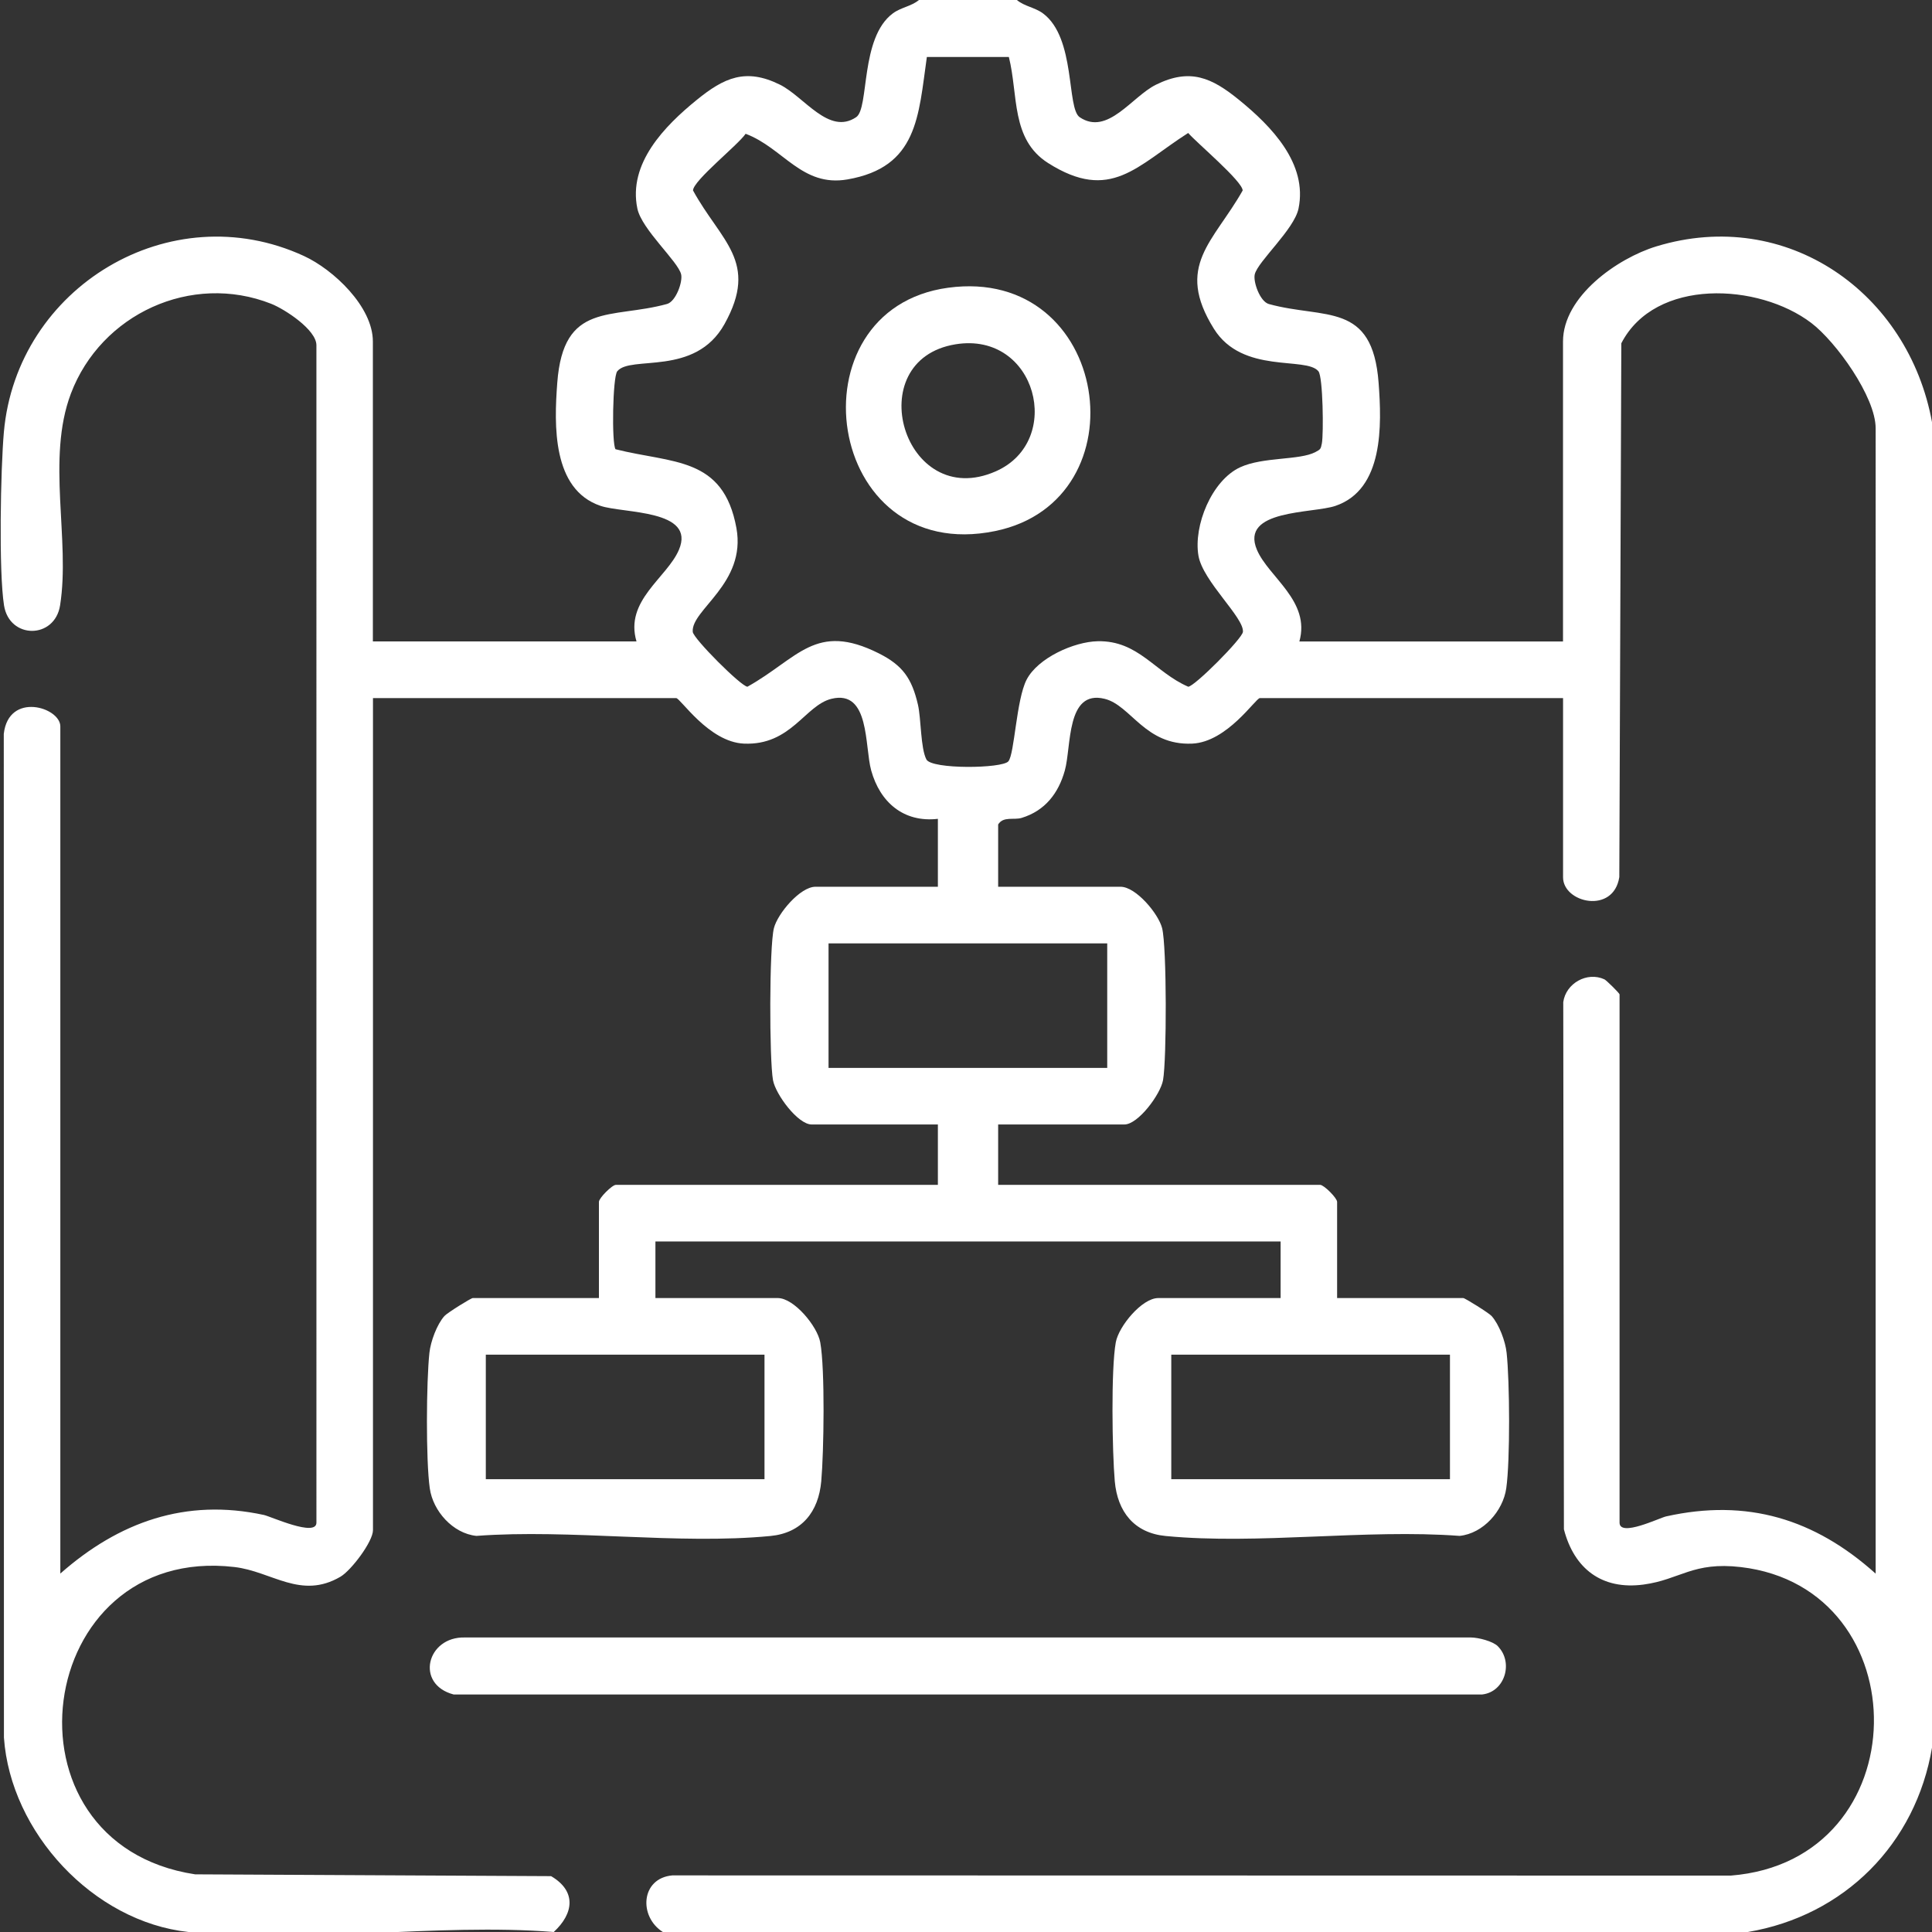 <?xml version="1.0" encoding="UTF-8"?>
<svg id="Layer_1" xmlns="http://www.w3.org/2000/svg" version="1.1" viewBox="0 0 384 384">
  <rect x="0" y="0" width="384" height="384" fill="#333333" stroke="none"/>
  <!-- Generator: Adobe Illustrator 29.8.1, SVG Export Plug-In . SVG Version: 2.1.1 Build 2)  -->
  <defs>
    <style>
      .st0 {
        fill: #fff;
      }
    </style>
  </defs>
  <path class="st0" d="M202.11,0c1.52,1.28,3.55,1.45,5.2,2.67,6.55,4.87,4.65,18.85,7.29,20.63,5.55,3.74,10.37-4.11,15.17-6.47,6.79-3.35,11.08-1.39,16.52,3.04,6.39,5.2,13.66,12.63,11.8,21.59-.87,4.17-8.1,10.5-8.7,13.08-.34,1.48,1.04,5.4,2.81,5.89,11.09,3.05,20.6-.55,21.81,15.67.63,8.4,1.03,21.19-8.59,24.45-4.53,1.54-19.02.67-15.59,8.74,2.31,5.43,10.69,10.15,8.43,18.21h52.4v-59.62c0-8.98,10.84-16.56,18.55-18.91,25.91-7.9,50.13,9.15,54.81,35.04v263.25c-3.23,19.26-17.45,33.52-36.68,36.75h-215.58c-4.86-3.06-4.41-10.69,1.86-11.26l210.38.04c37.52-2.97,37.69-57.14,2.01-61.32-9.57-1.12-12.07,2.49-19.32,3.47-8.29,1.12-13.82-3.13-15.85-10.98l-.13-104.78c.51-3.74,4.73-6.12,8.18-4.53.39.18,3.01,2.77,3.01,2.99v105c0,2.93,7.94-.95,9.24-1.24,16.11-3.6,29.53.49,41.66,11.37V85.12c0-6.22-7.85-17.17-12.79-20.93-10.45-7.95-31.03-9-37.76,4.04l-.4,106.1c-1.16,7.44-11.18,5.13-11.18.04v-35.62h-60.26c-.83,0-6.48,8.74-13.46,9.05-9.39.41-12.15-7.63-17.42-8.91-7.65-1.86-6.55,9.47-7.89,14.26-1.26,4.52-3.93,7.99-8.57,9.41-1.55.48-3.64-.37-4.68,1.31v12.38h24.33c3.04,0,7.52,5.33,8.26,8.23.94,3.71.92,26.13.18,30.22-.51,2.81-4.93,8.8-7.69,8.8h-25.08v12h64c.75,0,3.37,2.62,3.37,3.38v19.12h25.08c.33,0,5.06,2.94,5.63,3.57,1.5,1.68,2.74,5.04,2.98,7.3.62,5.71.72,21.39-.07,26.94-.64,4.51-4.58,8.98-9.27,9.46-18.74-1.4-40.01,1.8-58.44.02-6.24-.6-9.56-4.82-10.1-10.88-.51-5.8-.77-22.28.2-27.61.59-3.22,5.22-8.8,8.43-8.8h24.33v-11.25h-124.26v11.25h24.33c3.21,0,7.85,5.58,8.43,8.8.97,5.33.72,21.81.2,27.61-.54,6.06-3.86,10.28-10.1,10.88-18.43,1.78-39.7-1.42-58.44-.02-4.69-.48-8.64-4.95-9.27-9.46-.79-5.55-.69-21.22-.07-26.94.25-2.26,1.48-5.62,2.98-7.3.57-.64,5.29-3.57,5.63-3.57h25.08v-19.12c0-.75,2.62-3.38,3.37-3.38h64v-12h-25.08c-2.76,0-7.17-5.99-7.69-8.8-.74-4.09-.76-26.51.18-30.22.73-2.89,5.21-8.23,8.26-8.23h24.33v-13.5c-6.82.79-11.5-3.31-13.25-9.6-1.34-4.8-.23-16.12-7.89-14.26-5.27,1.28-8.03,9.32-17.42,8.91-6.98-.31-12.63-9.05-13.46-9.05h-60.26v165.38c0,2.28-4.33,8.01-6.47,9.26-7.88,4.61-13.62-1.06-21.06-1.93-40.02-4.67-47.96,54.96-7.82,61.08l70.75.36c5.08,2.98,4.52,7.41.53,11.1-23.09-1.82-49.96,2.44-72.61,0-18.9-2.04-35.36-19.79-36.67-38.64l-.03-199.5c.97-8.44,11.24-5.28,11.24-1.48v168.38c11.64-10.26,24.93-15.01,40.45-11.65,1.36.29,10.45,4.47,10.45,1.53V68.62c0-3.09-6.31-7.18-8.99-8.24-15.87-6.26-33.83,2.04-39.81,17.85-4.91,12.99-.08,29.06-2.15,42.1-1.07,6.74-10.07,6.75-11.14,0s-.68-27.13-.03-34.45c2.56-28.81,33.03-47.25,59.62-35.01,5.89,2.71,13.72,10.08,13.72,17v59.62h52.4c-2.42-8.12,6.06-12.65,8.43-18.21,3.43-8.06-11.06-7.2-15.59-8.74-9.62-3.27-9.22-16.04-8.59-24.45,1.21-16.22,10.71-12.62,21.81-15.67,1.77-.49,3.16-4.41,2.81-5.89-.6-2.58-7.83-8.91-8.7-13.08-1.87-8.96,5.41-16.4,11.8-21.59,5.43-4.42,9.74-6.39,16.52-3.04,4.84,2.39,9.74,10.13,15.17,6.47,2.64-1.78.73-15.77,7.29-20.63,1.65-1.22,3.67-1.39,5.2-2.67h19.46ZM200.53,11.33h-16.31c-1.68,11.73-1.78,21.9-15.77,24.33-9.07,1.58-12.77-6.26-20.25-9.07-1.56,2.28-10.4,9.28-10.46,11.26,5.53,10.12,13.18,14.14,6.26,26.56-5.87,10.54-18.69,6.11-21.32,9.39-.91,1.13-1.13,14.37-.34,15.49,11.31,2.86,21.43,1.4,24.03,15.67,2,11.03-9.07,16.24-8.68,20.63.12,1.34,9.63,10.86,10.87,10.9,10.11-5.65,13.5-12.96,26.11-6.63,4.74,2.38,6.56,4.96,7.78,10.21.64,2.78.51,8.65,1.68,10.88,1.05,1.99,15.06,1.82,16.29.37s1.56-12.23,3.63-16.24c2.23-4.3,9.39-7.53,14.12-7.63,8.1-.17,11.35,6.16,18,9.04,1.24-.03,10.75-9.56,10.87-10.9.25-2.85-7.96-10.03-8.84-15.14-1.02-5.97,2.64-14.97,8.3-17.58,4.56-2.1,11.81-1.35,14.95-3.02.99-.53,1.06-.57,1.28-1.72.36-1.92.23-13.21-.68-14.33-2.44-3.03-15.08.66-20.77-8.44-7.83-12.54-.08-17.25,5.71-27.5-.05-1.85-9.08-9.42-10.83-11.43-10.17,6.48-15.4,13.87-27.85,5.97-7.43-4.72-5.89-13.51-7.79-21.06ZM220.07,187.5h-55.39v24.75h55.39v-24.75ZM151.95,269.25h-55.39v24.75h55.39v-24.75ZM288.19,269.25h-55.39v24.75h55.39v-24.75Z"/>
  <path class="st0" d="M297.71,327.21c3.14,3.16,1.44,9.07-3.12,9.58H90.16c-7.71-2.03-5.33-11.54,2.25-11.33h199.94c1.5.01,4.36.74,5.37,1.75Z"/>
  <path class="st0" d="M188.45,57.19c32.27-4.38,38.97,42.28,9.35,48.36-34.05,6.99-40.95-44.07-9.35-48.36ZM189.93,68.43c-19.2,3.12-10.31,33.31,7.99,25.25,13.67-6.02,8.12-27.86-7.99-25.25Z"/>
</svg>
